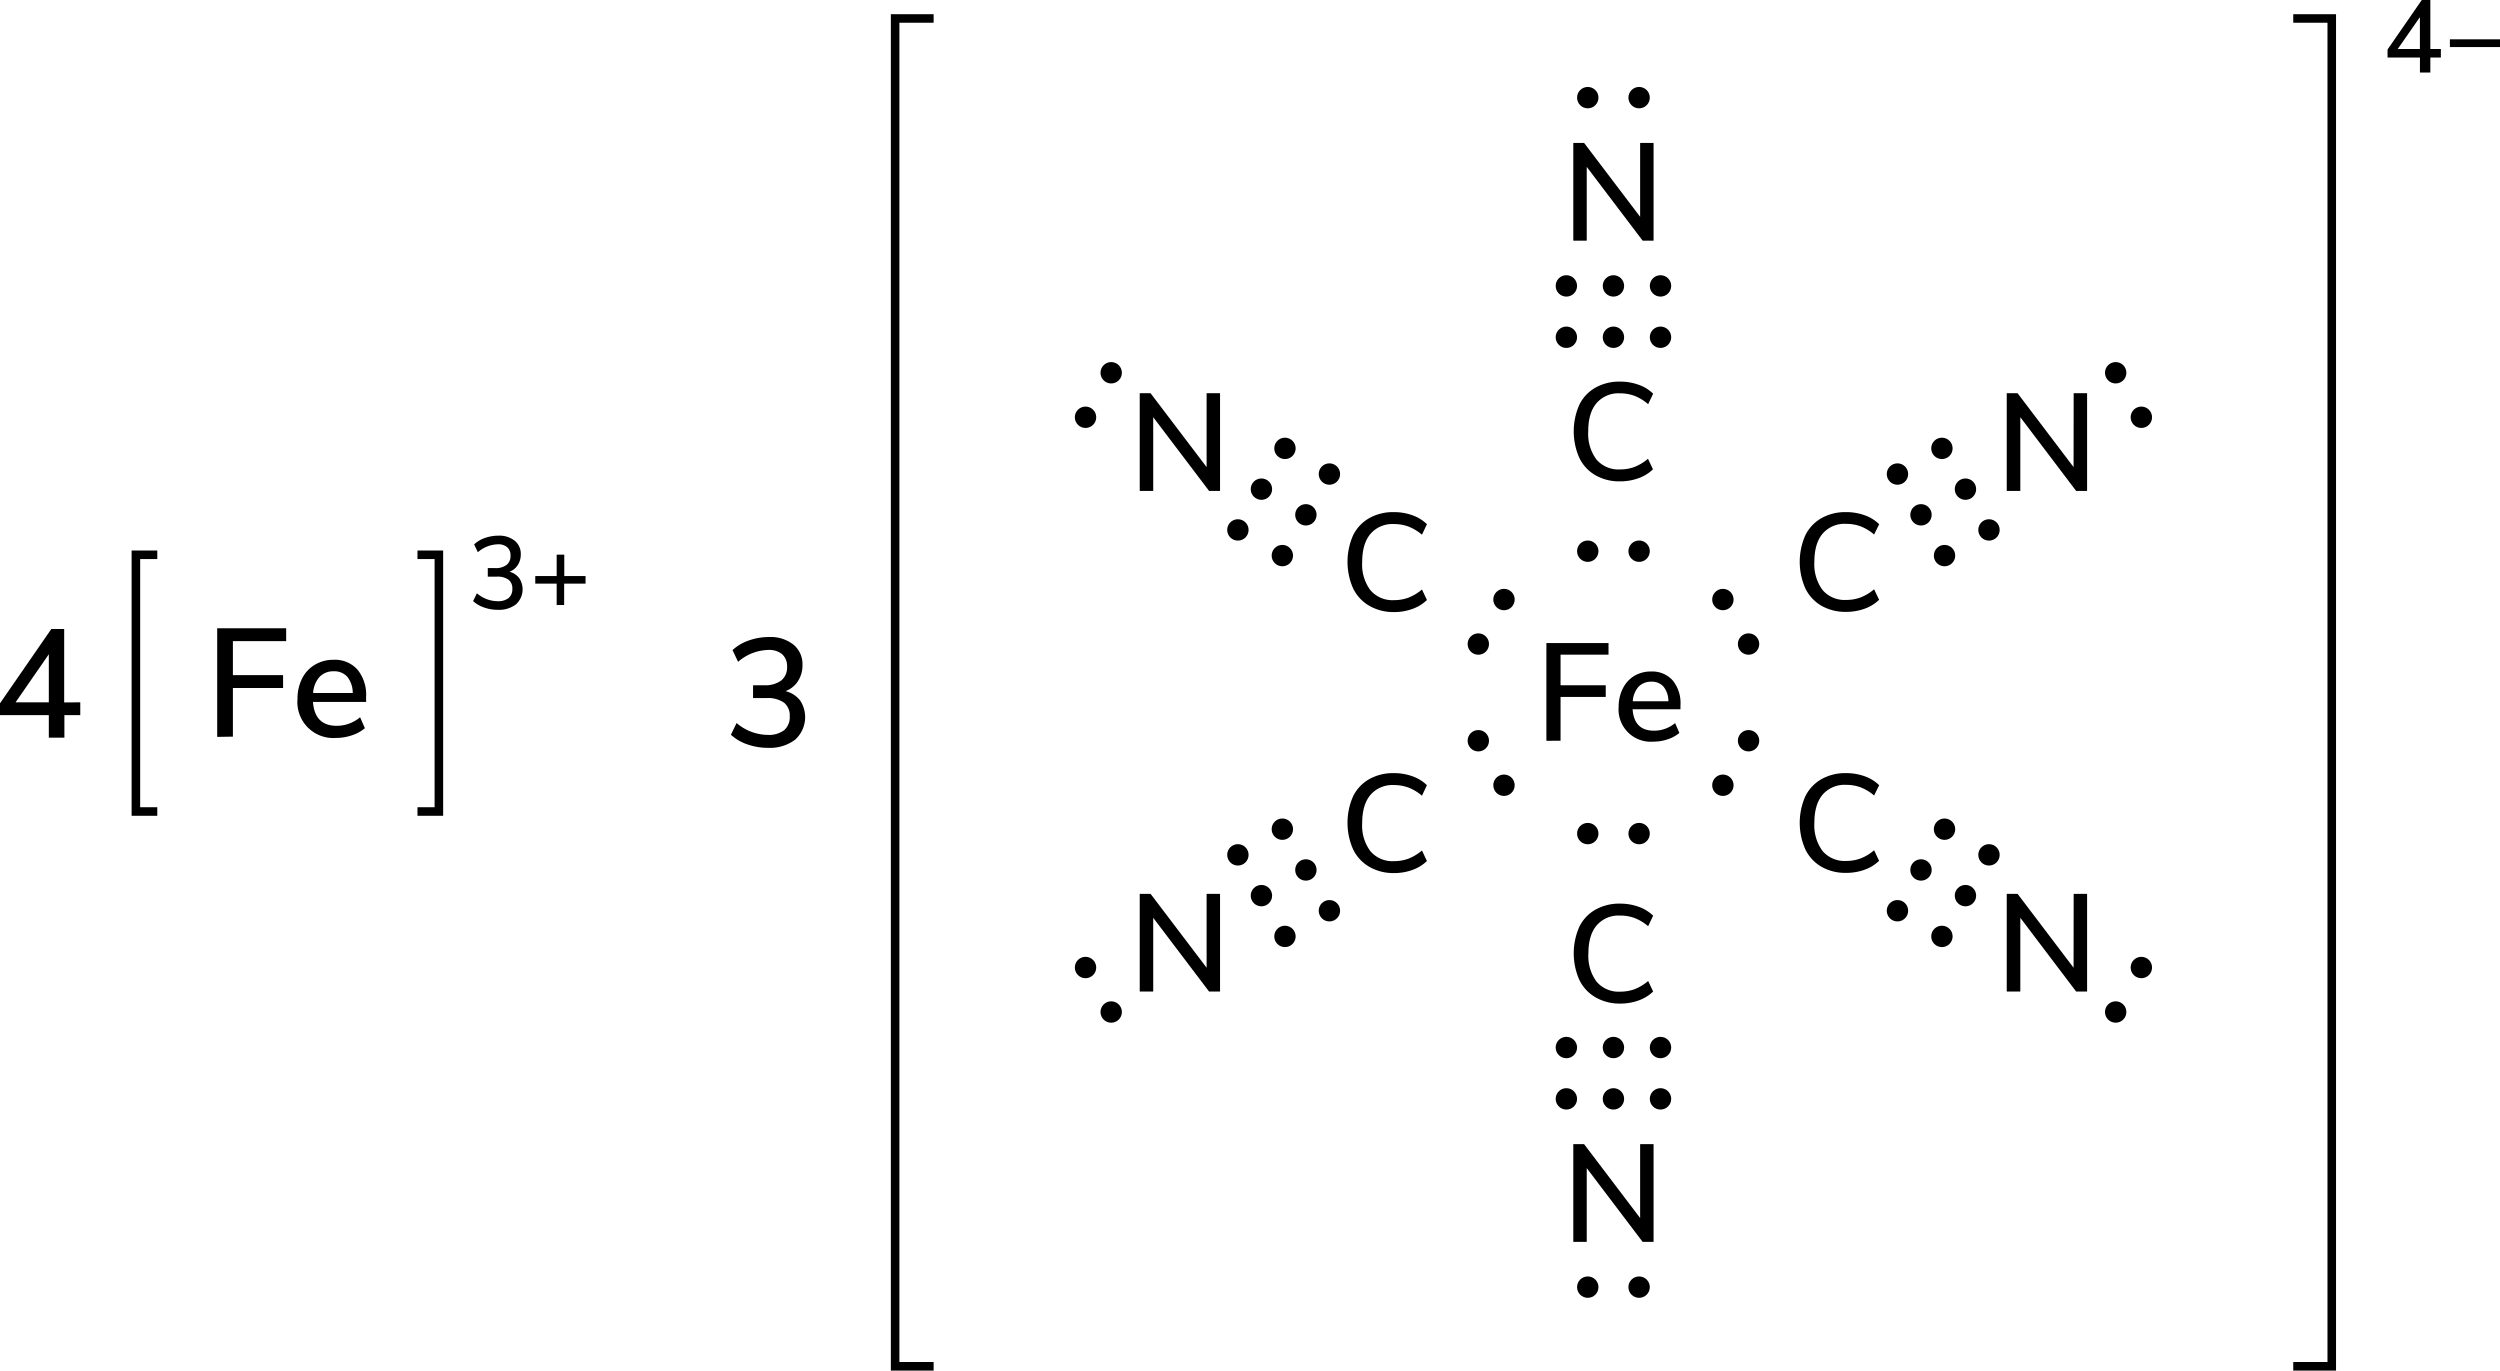 <svg xmlns="http://www.w3.org/2000/svg" width="584.28" height="320.32" viewBox="0 0 584.28 320.32"><defs><style>.cls-1{fill:none;stroke:#000;stroke-linecap:square;stroke-miterlimit:10;stroke-width:2px;}</style></defs><title>Lewis structure of iron III hexacyanidoferrate II</title><g id="レイヤー_2" data-name="レイヤー 2"><g id="レイヤー_1-2" data-name="レイヤー 1"><polyline class="cls-1" points="536.96 319.32 544.96 319.32 544.96 4.32 536.96 4.32"/><path d="M570.46,11.45v2H568v3.5h-2.43v-3.5H558V11.57L566,0h2V11.45Zm-10.08,0h5.18V4Z"/><path d="M584.28,9.19V11H572.57V9.19Z"/><polyline class="cls-1" points="217.2 319.32 209.2 319.32 209.2 4.32 217.2 4.32"/><circle cx="383.08" cy="128.82" r="2.5"/><circle cx="371.08" cy="128.82" r="2.5"/><circle cx="383.08" cy="194.82" r="2.5"/><circle cx="371.08" cy="194.82" r="2.5"/><circle cx="408.66" cy="150.52" r="2.5"/><circle cx="402.66" cy="140.12" r="2.5"/><circle cx="351.5" cy="183.52" r="2.5"/><circle cx="345.5" cy="173.12" r="2.5"/><circle cx="345.5" cy="150.52" r="2.5"/><circle cx="351.5" cy="140.12" r="2.5"/><circle cx="402.66" cy="183.52" r="2.5"/><circle cx="408.66" cy="173.12" r="2.5"/><path d="M372.87,111.07a9.36,9.36,0,0,1-3.76-4.06,15.35,15.35,0,0,1,0-12.41,9.28,9.28,0,0,1,3.76-4,11.29,11.29,0,0,1,5.75-1.41,12.55,12.55,0,0,1,4.34.73,9.24,9.24,0,0,1,3.4,2.09l-1.17,2.46A10.89,10.89,0,0,0,382,92.51a9.66,9.66,0,0,0-3.39-.58,6.73,6.73,0,0,0-5.49,2.3q-1.94,2.3-1.93,6.57a10,10,0,0,0,1.93,6.6,6.74,6.74,0,0,0,5.49,2.31,9.66,9.66,0,0,0,3.39-.58,11.11,11.11,0,0,0,3.15-1.91l1.17,2.46a9.38,9.38,0,0,1-3.4,2.09,12.55,12.55,0,0,1-4.34.73A11.2,11.2,0,0,1,372.87,111.07Z"/><path d="M320,141.57a9.42,9.42,0,0,1-3.76-4.06,15.35,15.35,0,0,1,0-12.41,9.34,9.34,0,0,1,3.76-4,11.32,11.32,0,0,1,5.75-1.41,12.55,12.55,0,0,1,4.34.73,9.24,9.24,0,0,1,3.4,2.09l-1.16,2.46a10.93,10.93,0,0,0-3.16-1.91,9.66,9.66,0,0,0-3.39-.58,6.74,6.74,0,0,0-5.49,2.3q-1.93,2.3-1.93,6.57a10,10,0,0,0,1.93,6.6,6.75,6.75,0,0,0,5.49,2.31,9.66,9.66,0,0,0,3.39-.58,11.15,11.15,0,0,0,3.16-1.91l1.16,2.46a9.38,9.38,0,0,1-3.4,2.09,12.55,12.55,0,0,1-4.34.73A11.23,11.23,0,0,1,320,141.57Z"/><path d="M320,202.57a9.42,9.42,0,0,1-3.76-4.06,15.35,15.35,0,0,1,0-12.41,9.34,9.34,0,0,1,3.76-4,11.32,11.32,0,0,1,5.75-1.41,12.55,12.55,0,0,1,4.34.73,9.24,9.24,0,0,1,3.4,2.09l-1.16,2.46a10.93,10.93,0,0,0-3.16-1.91,9.66,9.66,0,0,0-3.39-.58,6.74,6.74,0,0,0-5.49,2.3q-1.93,2.29-1.93,6.57a10,10,0,0,0,1.93,6.6,6.75,6.75,0,0,0,5.49,2.31,9.66,9.66,0,0,0,3.39-.58,11.15,11.15,0,0,0,3.16-1.91l1.16,2.46a9.38,9.38,0,0,1-3.4,2.09,12.55,12.55,0,0,1-4.34.73A11.23,11.23,0,0,1,320,202.57Z"/><path d="M372.87,233.07a9.36,9.36,0,0,1-3.76-4.06,15.35,15.35,0,0,1,0-12.41,9.28,9.28,0,0,1,3.76-4,11.29,11.29,0,0,1,5.75-1.41,12.55,12.55,0,0,1,4.34.73,9.24,9.24,0,0,1,3.4,2.09l-1.17,2.46a10.89,10.89,0,0,0-3.15-1.91,9.66,9.66,0,0,0-3.39-.58,6.73,6.73,0,0,0-5.49,2.3q-1.94,2.29-1.93,6.57a10,10,0,0,0,1.93,6.6,6.74,6.74,0,0,0,5.49,2.31,9.66,9.66,0,0,0,3.39-.58,11.11,11.11,0,0,0,3.15-1.91l1.17,2.46a9.38,9.38,0,0,1-3.4,2.09,12.55,12.55,0,0,1-4.34.73A11.2,11.2,0,0,1,372.87,233.07Z"/><path d="M425.69,202.57a9.48,9.48,0,0,1-3.76-4.06,15.35,15.35,0,0,1,0-12.41,9.4,9.4,0,0,1,3.76-4,11.32,11.32,0,0,1,5.75-1.41,12.57,12.57,0,0,1,4.35.73,9.32,9.32,0,0,1,3.4,2.09L438,185.92a10.8,10.8,0,0,0-3.16-1.91,9.6,9.6,0,0,0-3.38-.58,6.76,6.76,0,0,0-5.5,2.3q-1.92,2.29-1.92,6.57a10.1,10.1,0,0,0,1.92,6.6,6.77,6.77,0,0,0,5.5,2.31,9.6,9.6,0,0,0,3.38-.58,11,11,0,0,0,3.16-1.91l1.17,2.46a9.46,9.46,0,0,1-3.4,2.09,12.57,12.57,0,0,1-4.35.73A11.23,11.23,0,0,1,425.69,202.57Z"/><path d="M425.69,141.57a9.48,9.48,0,0,1-3.76-4.06,15.35,15.35,0,0,1,0-12.41,9.4,9.4,0,0,1,3.76-4,11.32,11.32,0,0,1,5.75-1.41,12.57,12.57,0,0,1,4.35.73,9.32,9.32,0,0,1,3.4,2.09L438,124.92a10.8,10.8,0,0,0-3.16-1.91,9.6,9.6,0,0,0-3.38-.58,6.76,6.76,0,0,0-5.5,2.3q-1.92,2.3-1.92,6.57a10.1,10.1,0,0,0,1.92,6.6,6.77,6.77,0,0,0,5.5,2.31,9.6,9.6,0,0,0,3.38-.58,11,11,0,0,0,3.16-1.91l1.17,2.46a9.46,9.46,0,0,1-3.4,2.09,12.57,12.57,0,0,1-4.35.73A11.23,11.23,0,0,1,425.69,141.57Z"/><path d="M383.32,33.4h3.14V56.24H383.9L370.84,39V56.24H367.7V33.4h2.52l13.1,17.27Z"/><path d="M361.41,173.13V150.29h14.52V153H364.72v7.16h10.56v2.72H364.72v10.24Z"/><path d="M392.74,165.77H381.56c.24,3.35,1.91,5,5,5a7.63,7.63,0,0,0,4.93-1.78l1,2.3a8,8,0,0,1-2.72,1.49,10.11,10.11,0,0,1-3.3.55,7.54,7.54,0,0,1-8.17-8.16,9.34,9.34,0,0,1,1-4.31,7.1,7.1,0,0,1,2.69-2.92,7.51,7.51,0,0,1,3.93-1,6.38,6.38,0,0,1,5,2.07,8.36,8.36,0,0,1,1.83,5.74Zm-9.8-5.26a5.63,5.63,0,0,0-1.34,3.38h8.32a5.37,5.37,0,0,0-1.11-3.38,3.59,3.59,0,0,0-2.87-1.19A4,4,0,0,0,382.94,160.51Z"/><path d="M282,91.9h3.14v22.84h-2.56L269.52,97.5v17.24h-3.15V91.9h2.53L282,109.17Z"/><path d="M282,208.9h3.14v22.84h-2.56L269.52,214.5v17.24h-3.15V208.9h2.53L282,226.17Z"/><path d="M383.32,267.4h3.14v22.84H383.9L370.84,273v17.24H367.7V267.4h2.52l13.1,17.27Z"/><path d="M484.64,208.9h3.14v22.84h-2.56L472.17,214.5v17.24H469V208.9h2.53l13.09,17.27Z"/><path d="M484.64,91.9h3.14v22.84h-2.56L472.17,97.5v17.24H469V91.9h2.53l13.09,17.27Z"/><circle cx="388.08" cy="78.82" r="2.5"/><circle cx="366.08" cy="78.82" r="2.5"/><circle cx="377.08" cy="78.82" r="2.5"/><circle cx="388.08" cy="66.82" r="2.5"/><circle cx="366.08" cy="66.82" r="2.5"/><circle cx="377.08" cy="66.82" r="2.5"/><circle cx="454.46" cy="129.85" r="2.5"/><circle cx="443.46" cy="110.79" r="2.5"/><circle cx="448.96" cy="120.32" r="2.5"/><circle cx="464.85" cy="123.85" r="2.5"/><circle cx="453.85" cy="104.79" r="2.5"/><circle cx="459.35" cy="114.32" r="2.5"/><circle cx="443.46" cy="212.85" r="2.5"/><circle cx="454.46" cy="193.79" r="2.5"/><circle cx="448.96" cy="203.32" r="2.5"/><circle cx="453.85" cy="218.85" r="2.5"/><circle cx="464.85" cy="199.79" r="2.5"/><circle cx="459.35" cy="209.32" r="2.5"/><circle cx="388.08" cy="256.82" r="2.5"/><circle cx="366.08" cy="256.82" r="2.5"/><circle cx="377.08" cy="256.82" r="2.5"/><circle cx="388.08" cy="244.82" r="2.5"/><circle cx="366.08" cy="244.82" r="2.5"/><circle cx="377.08" cy="244.82" r="2.5"/><circle cx="300.31" cy="218.85" r="2.5"/><circle cx="289.31" cy="199.79" r="2.5"/><circle cx="294.81" cy="209.32" r="2.5"/><circle cx="310.7" cy="212.85" r="2.5"/><circle cx="299.7" cy="193.79" r="2.5"/><circle cx="305.2" cy="203.32" r="2.5"/><circle cx="289.31" cy="123.85" r="2.5"/><circle cx="300.31" cy="104.79" r="2.5"/><circle cx="294.81" cy="114.32" r="2.5"/><circle cx="299.7" cy="129.85" r="2.5"/><circle cx="310.7" cy="110.79" r="2.5"/><circle cx="305.2" cy="120.32" r="2.5"/><circle cx="383.08" cy="22.82" r="2.5"/><circle cx="371.08" cy="22.82" r="2.5"/><circle cx="500.46" cy="97.52" r="2.5"/><circle cx="494.46" cy="87.12" r="2.5"/><circle cx="494.46" cy="236.52" r="2.5"/><circle cx="500.46" cy="226.12" r="2.5"/><circle cx="383.08" cy="300.82" r="2.5"/><circle cx="371.08" cy="300.82" r="2.5"/><circle cx="259.7" cy="236.52" r="2.5"/><circle cx="253.7" cy="226.12" r="2.5"/><circle cx="253.7" cy="97.52" r="2.5"/><circle cx="259.7" cy="87.12" r="2.5"/><path d="M187,163.71a7.08,7.08,0,0,1-1.17,9.16,9.75,9.75,0,0,1-6.34,1.91,14.43,14.43,0,0,1-4.82-.81,10.79,10.79,0,0,1-3.85-2.25l1.33-2.74a11.31,11.31,0,0,0,7.24,2.77,5.93,5.93,0,0,0,3.87-1.09,4,4,0,0,0,1.31-3.26,3.81,3.81,0,0,0-1.35-3.19,6.6,6.6,0,0,0-4.09-1.06H176v-3h2.56a6.34,6.34,0,0,0,4-1.09,3.9,3.9,0,0,0,1.39-3.23,3.74,3.74,0,0,0-1.15-2.93,4.74,4.74,0,0,0-3.24-1,11.11,11.11,0,0,0-7.06,2.78l-1.3-2.74a10.57,10.57,0,0,1,3.8-2.25,14.1,14.1,0,0,1,4.74-.81,8.63,8.63,0,0,1,5.68,1.76,5.91,5.91,0,0,1,2.13,4.79,6.74,6.74,0,0,1-1.05,3.75,5.83,5.83,0,0,1-2.91,2.34A6.26,6.26,0,0,1,187,163.71Z"/><polyline class="cls-1" points="98.57 189.66 102.57 189.66 102.57 129.66 98.57 129.66"/><polyline class="cls-1" points="35.76 189.66 31.76 189.66 31.76 129.66 35.76 129.66"/><path d="M50.76,172.22V146.84H66.88v3H54.43v7.95H66.16v3H54.43v11.37Z"/><path d="M85.57,164.05H73.15q.39,5.58,5.54,5.58a8.47,8.47,0,0,0,5.47-2l1.12,2.56a9.11,9.11,0,0,1-3,1.65,11.33,11.33,0,0,1-3.68.62,8.39,8.39,0,0,1-9.07-9.08,10.48,10.48,0,0,1,1.06-4.78,7.75,7.75,0,0,1,3-3.24,8.36,8.36,0,0,1,4.38-1.16,7.06,7.06,0,0,1,5.59,2.31,9.27,9.27,0,0,1,2,6.37ZM74.68,158.2a6.26,6.26,0,0,0-1.5,3.76h9.26a6.05,6.05,0,0,0-1.25-3.76A4,4,0,0,0,78,156.89,4.39,4.39,0,0,0,74.68,158.2Z"/><path d="M121.36,135.14a4.73,4.73,0,0,1-.78,6.11,6.49,6.49,0,0,1-4.23,1.27,9.57,9.57,0,0,1-3.21-.54,7.21,7.21,0,0,1-2.57-1.5l.89-1.82a7.54,7.54,0,0,0,4.82,1.85,4,4,0,0,0,2.58-.73,2.7,2.7,0,0,0,.88-2.18,2.53,2.53,0,0,0-.9-2.12,4.39,4.39,0,0,0-2.73-.71H114v-2h1.71a4.19,4.19,0,0,0,2.67-.73,2.58,2.58,0,0,0,.93-2.15,2.5,2.5,0,0,0-.77-2,3.16,3.16,0,0,0-2.16-.68,7.4,7.4,0,0,0-4.7,1.85l-.87-1.83a7,7,0,0,1,2.53-1.5,9.41,9.41,0,0,1,3.16-.54,5.77,5.77,0,0,1,3.79,1.18,3.91,3.91,0,0,1,1.42,3.19,4.46,4.46,0,0,1-.7,2.5,3.9,3.9,0,0,1-1.94,1.56A4.22,4.22,0,0,1,121.36,135.14Z"/><path d="M136.85,134.63v1.77h-5v5H130.1v-5h-5v-1.77h5v-5h1.78v5Z"/><path d="M18.76,164.14v3H15.05v5.26H11.41v-5.26H0v-2.77L12,147h3v17.17Zm-15.12,0h7.77V152.91Z"/></g></g></svg>
